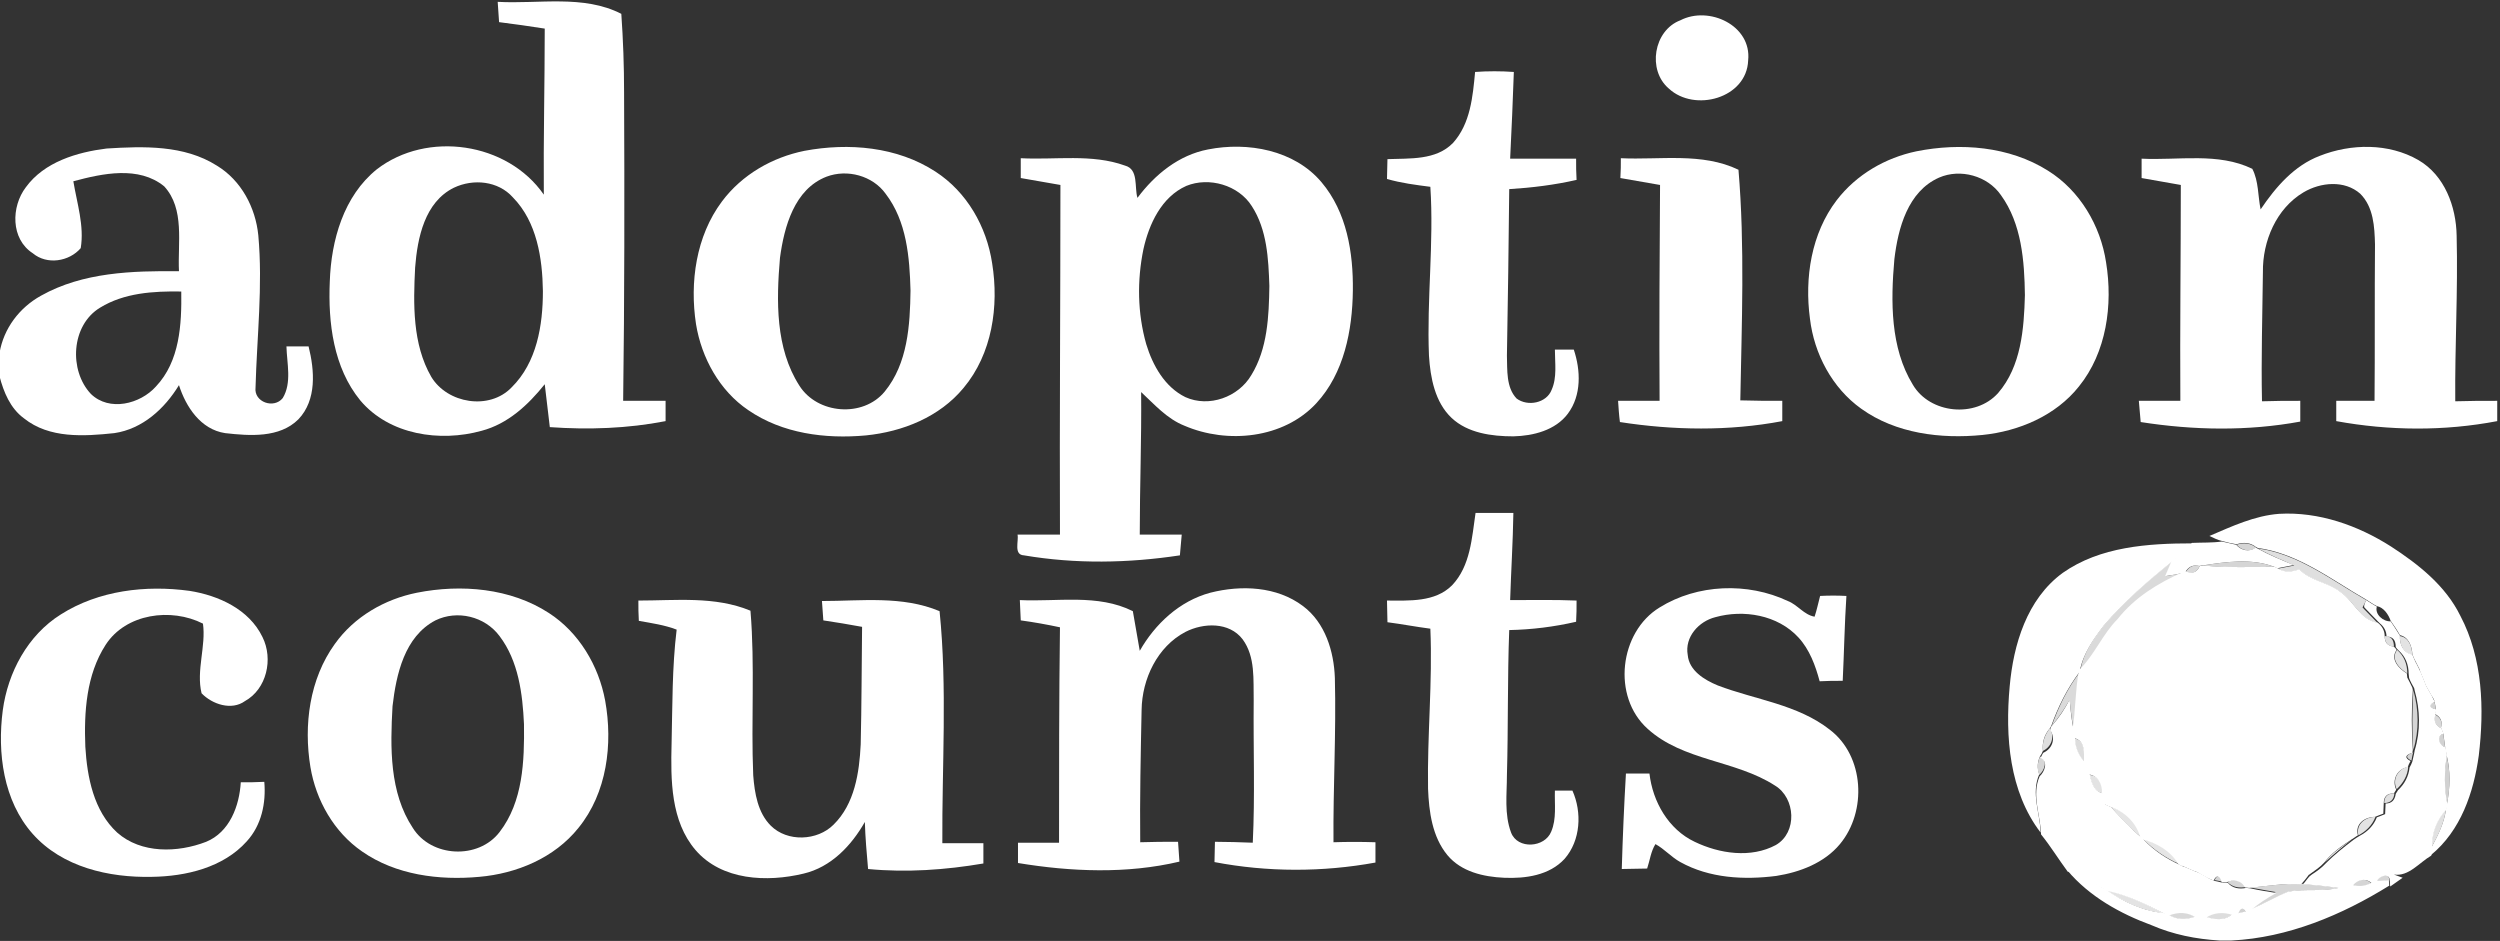 <?xml version="1.0" encoding="utf-8"?>
<!-- Generator: Adobe Illustrator 21.1.0, SVG Export Plug-In . SVG Version: 6.00 Build 0)  -->
<svg version="1.1" id="Layer_1" xmlns="http://www.w3.org/2000/svg" xmlns:xlink="http://www.w3.org/1999/xlink" x="0px" y="0px"
	 viewBox="0 0 542 204" style="enable-background:new 0 0 542 204;" xml:space="preserve">
<rect x="0" y="0" width="542" height="204" fill="#333333" stroke="none"/>
<style type="text/css">
	.st0{fill:#FFFFFF;}
	.st1{opacity:0.79;fill:#FFFFFF;enable-background:new    ;}
	.st2{opacity:0.75;fill:#FFFFFF;enable-background:new    ;}
	.st3{opacity:0.84;fill:#FFFFFF;enable-background:new    ;}
	.st4{opacity:0.82;fill:#FFFFFF;enable-background:new    ;}
	.st5{opacity:0.81;fill:#FFFFFF;enable-background:new    ;}
	.st6{opacity:0.86;fill:#FFFFFF;enable-background:new    ;}
	.st7{opacity:0.76;fill:#FFFFFF;enable-background:new    ;}
	.st8{opacity:0.77;fill:#FFFFFF;enable-background:new    ;}
	.st9{opacity:0.78;fill:#FFFFFF;enable-background:new    ;}
	.st10{opacity:0.83;fill:#FFFFFF;enable-background:new    ;}
	.st11{opacity:0.8;fill:#FFFFFF;enable-background:new    ;}
	.st12{opacity:0.87;fill:#FFFFFF;enable-background:new    ;}
	.st13{opacity:0.85;fill:#FFFFFF;enable-background:new    ;}
</style>
<g id="_x23_1b1a19ff">
	<path class="st0" d="M107.9,0.4c8.9,0.5,18.6-1.6,26.8,2.6c0.4,5.7,0.6,11.3,0.6,17c0.1,22.3,0.1,44.6-0.2,66.9c3.1,0,6.1,0,9.2,0
		c0,1.5,0,2.9,0,4.4c-8.2,1.6-16.7,1.9-25.1,1.3c-0.4-3.1-0.7-6.2-1.1-9.3c-3.6,4.5-8,8.6-13.7,10.1c-9,2.5-20,0.9-26.3-6.6
		C72.3,79.7,71.1,70,71.5,61c0.3-8.9,3-18.5,10.2-24.3c10.9-8.4,28.3-5.9,36.2,5.5c-0.1-12,0.2-24,0.2-36c-3.3-0.5-6.6-1-9.9-1.4
		C108.1,3.3,108,1.8,107.9,0.4 M98.4,40.7C92.1,43.8,90.5,51.5,90,58c-0.4,7.9-0.6,16.6,3.5,23.7c3.5,5.8,12.6,7.3,17.4,2.3
		c5.5-5.4,6.8-13.5,6.8-20.9c-0.1-7.1-1.3-15-6.5-20.3C108,39.2,102.6,38.7,98.4,40.7z"/>
	<path class="st0" d="M364.3,4.4c6.2-3.2,15.5,1.1,14.7,8.7c-0.3,8.2-11.6,11.3-17.2,6.1C357.1,15.2,358.5,6.6,364.3,4.4z"/>
	<path class="st0" d="M319.8,15.6c2.8-0.2,5.6-0.2,8.4,0c-0.2,6.2-0.5,12.5-0.8,18.8c4.8,0,9.5,0,14.3,0c0,1.5,0,3.1,0.1,4.6
		c-4.8,1.1-9.7,1.7-14.6,2c-0.1,12-0.3,24-0.5,36.1c0.1,3.1-0.2,6.9,2.1,9.3c2.4,1.8,6.5,1,7.6-1.9c1.2-2.7,0.7-5.8,0.7-8.7
		c1.4,0,2.7,0,4.1,0c1.5,4.5,1.7,9.9-1.3,13.9c-2.7,3.6-7.5,4.8-11.8,4.9c-4.7,0-9.9-0.7-13.4-4c-3.6-3.4-4.6-8.7-4.9-13.5
		c-0.5-12.2,1.1-24.4,0.3-36.6c-3.1-0.4-6.3-0.8-9.4-1.7c0-1.4,0.1-2.9,0.1-4.3c4.8-0.2,10.5,0.3,14.2-3.5
		C318.8,26.8,319.3,20.9,319.8,15.6z"/>
	<path class="st0" d="M23.1,32.2c8-0.5,16.8-0.8,23.9,3.7c5.3,3.2,8.4,9.1,9,15.1c1,11-0.3,22-0.6,33c-0.4,3.2,4,4.7,5.9,2.3
		c2-3.3,0.9-7.5,0.8-11.2c1.6,0,3.2,0,4.8,0c1.3,5.2,1.8,11.6-2.2,15.8c-4.1,4.1-10.6,3.6-15.9,3c-5.3-0.8-8.5-5.7-10-10.4
		c-3.1,5.1-7.9,9.5-14,10.4c-6.6,0.7-14.1,1.2-19.6-3.2c-3-2.2-4.4-5.7-5.3-9.1v-5.1c0.9-5.3,4.3-9.8,9-12.4
		c9.1-5.1,19.8-5.4,29.9-5.3c-0.3-6.1,1.3-13.5-3.2-18.4c-5.5-4.5-13.4-2.8-19.7-1.1c0.8,4.8,2.4,9.7,1.6,14.5
		c-2.5,2.9-7.3,3.7-10.4,1.1c-4.8-3.1-4.7-10.1-1.5-14.3C9.6,35.1,16.7,33,23.1,32.2 M21.7,66.7c-6.3,3.8-6.8,13.6-2,18.7
		c4,3.9,10.7,2.2,14.1-1.6c5.2-5.5,5.6-13.5,5.5-20.6C33.2,63.1,26.9,63.5,21.7,66.7z"/>
	<path class="st0" d="M174.4,32.7c9.6-1.8,20.1-0.9,28.4,4.5c6.8,4.4,11.1,11.9,12.3,19.9c1.5,9.3,0,19.6-6.2,27
		c-5.2,6.3-13.2,9.5-21.2,10.3c-8.8,0.8-18.1-0.4-25.5-5.5c-6.2-4.2-10.1-11.3-11.3-18.6c-1.4-9.1,0-19.1,5.6-26.6
		C160.9,37.8,167.5,34.1,174.4,32.7 M179.2,38.3c-7,2.7-9.2,10.9-10.1,17.6c-0.8,9.3-1,19.6,4.2,27.7c3.9,6.2,13.8,7,18.5,1.3
		c5-6.1,5.5-14.4,5.6-21.9c-0.2-7.2-0.8-15-5.4-21C189.2,38.1,183.7,36.6,179.2,38.3z"/>
	<path class="st0" d="M246.6,42.9c3.8-5.1,9-9.3,15.3-10.5c8.6-1.7,18.7,0.1,24.6,7.1c5.5,6.5,6.9,15.3,6.8,23.5
		c-0.1,8.6-1.9,17.9-7.9,24.4c-7.1,7.7-19.3,8.9-28.6,4.9c-3.8-1.5-6.5-4.6-9.4-7.3c0.1,10.3-0.3,20.6-0.3,30.9c3,0,6.1,0,9.1,0
		c-0.1,1.5-0.3,3-0.4,4.5c-11.2,1.7-22.6,1.9-33.8,0c-2.3-0.1-1.1-3.1-1.4-4.5c3.1,0,6.1,0,9.2,0c-0.1-25.3,0.1-50.5,0.1-75.8
		c-2.9-0.5-5.8-1-8.6-1.5c0-1.4,0-2.9,0-4.3c7.5,0.4,15.4-1,22.6,1.6C246.9,36.7,245.9,40.6,246.6,42.9 M257.2,40.3
		c-5.4,2.4-8.1,8.3-9.3,13.7c-1.4,6.8-1.3,13.9,0.6,20.6c1.4,4.6,4,9.3,8.5,11.5c5.1,2.3,11.5,0,14.3-4.8c3.5-5.7,3.8-12.7,3.9-19.3
		c-0.2-5.9-0.5-12.2-3.8-17.3C268.5,40.1,262.1,38.3,257.2,40.3z"/>
	<path class="st0" d="M415.5,32.8c9.5-1.9,20.1-1.1,28.5,4.2c6.9,4.3,11.4,11.9,12.6,19.9c1.5,9.2,0.1,19.5-5.9,26.9
		c-5,6.3-13,9.7-20.9,10.5c-9,0.9-18.8-0.3-26.3-5.7c-6.3-4.5-10.2-11.9-11.1-19.5c-1.2-8.9,0.3-18.5,5.8-25.7
		C402.5,37.8,408.8,34.2,415.5,32.8 M420.4,38.5c-6.8,3-8.9,11-9.7,17.7c-0.8,9.1-0.9,19.2,4,27.2c3.7,6.3,13.6,7.3,18.5,1.8
		c5-5.8,5.6-13.9,5.8-21.2c-0.1-7.4-0.7-15.5-5.2-21.7C430.9,38.1,425,36.5,420.4,38.5z"/>
	<path class="st0" d="M502.9,33.8c6.8-2.7,15-2.8,21.4,0.9c5.7,3.3,8.2,10.1,8.3,16.4c0.3,12-0.4,23.9-0.3,35.9c3-0.1,6-0.1,9.1-0.1
		c0,1.5,0,2.9,0,4.4c-11.5,2.2-23.4,2.1-34.9,0c0-1.5,0-2.9,0-4.4c2.8,0,5.6,0,8.3,0c0.1-11.3,0-22.6,0.1-33.9
		c-0.1-3.8-0.3-8.1-3.2-11c-3.4-3-8.6-2.5-12.3-0.3c-5.9,3.5-8.9,10.6-8.8,17.3c-0.1,9.3-0.4,18.6-0.2,28c2.7-0.1,5.5-0.1,8.3-0.1
		c0,1.5,0,3,0,4.5c-11.4,2.1-23.1,1.9-34.6,0.1c-0.1-1.5-0.3-3.1-0.4-4.6c3,0,6,0,9,0c-0.1-15.6,0.1-31.2,0.1-46.8
		c-2.9-0.5-5.7-1-8.5-1.5c0-1.4,0-2.8,0-4.2c8,0.4,16.6-1.4,24,2.2c1.4,2.7,1.2,5.9,1.8,8.8C493.4,40.5,497.4,35.9,502.9,33.8z"/>
	<path class="st0" d="M351.4,34.3c8.5,0.4,17.6-1.3,25.5,2.5c1.4,16.6,0.7,33.3,0.4,50c3,0.1,6.1,0.1,9.1,0.1c0,1.5,0,2.9,0,4.4
		c-11.6,2.2-23.6,2-35.2,0.2c-0.2-1.5-0.3-3.1-0.4-4.6c3,0,6,0,9,0c-0.1-15.6,0-31.2,0.1-46.8c-2.9-0.5-5.7-1-8.6-1.5
		C351.4,37.1,351.4,35.7,351.4,34.3z"/>
	<path class="st0" d="M319.9,111.2c2.7,0,5.5,0,8.2,0c-0.1,6.3-0.5,12.6-0.7,18.9c4.8,0,9.6-0.1,14.4,0.1c0,1.5,0,3.1-0.1,4.6
		c-4.8,1.1-9.6,1.7-14.5,1.8c-0.4,10.5-0.2,21-0.5,31.5c0,4.1-0.6,8.4,0.9,12.4c1.4,3.7,7.3,3.3,8.7-0.2c1.2-2.8,0.7-5.9,0.8-8.9
		c1.3,0,2.5,0,3.8,0c2.1,4.7,1.8,10.8-1.7,14.8c-3.3,3.6-8.5,4.3-13.1,4.1c-4.5-0.2-9.3-1.3-12.3-4.9c-3.3-4-4-9.4-4.2-14.4
		c-0.2-11.6,1-23.1,0.5-34.7c-3.1-0.4-6.2-1-9.3-1.4c0-1.6-0.1-3.1-0.1-4.7c4.8,0,10.4,0.4,14.1-3.3
		C318.8,122.7,319.1,116.6,319.9,111.2z"/>
	<path class="st0" d="M13.2,133.2c8.2-5.2,18.4-6.4,27.9-5.1c6.3,1,12.9,4,15.8,10c2.4,4.8,0.9,11.3-3.8,13.9
		c-2.9,2.1-7.1,0.7-9.4-1.7c-1.2-4.9,1-10.3,0.3-15.1c-6.9-3.5-16.7-2.2-21.1,4.6c-4.2,6.5-4.7,14.6-4.4,22.1
		c0.4,6.6,1.8,13.9,6.9,18.6c5.2,4.6,13.1,4.4,19.3,2c5.1-2.1,7.2-7.8,7.5-12.9c1.7,0,3.4,0,5.1-0.1c0.4,4.6-0.6,9.4-3.8,12.9
		c-5.1,5.7-13.2,7.6-20.6,7.7c-9.3,0.2-19.4-2.1-25.8-9.3c-6.4-7.2-7.7-17.6-6.5-26.8C1.7,145.8,6,137.7,13.2,133.2z"/>
	<path class="st0" d="M90.4,128.5c9.6-1.9,20.3-1,28.6,4.4c6.5,4.2,10.8,11.4,12.2,19c1.7,9.4,0.4,20-5.8,27.6
		c-5.2,6.5-13.4,9.9-21.5,10.6c-8.7,0.8-18.1-0.4-25.4-5.5c-6.1-4.2-10-11.1-11.2-18.3c-1.5-9.1-0.2-19.1,5.3-26.7
		C76.8,133.7,83.4,129.9,90.4,128.5 M94.4,134.5c-6.7,3.5-8.5,11.7-9.3,18.6c-0.5,8.9-0.7,18.7,4.4,26.4c4,6.4,14.2,6.9,18.8,0.9
		c5.1-6.6,5.4-15.4,5.3-23.4c-0.3-6.6-1.2-13.7-5.3-19.1C105.1,133.6,99.1,132.2,94.4,134.5z"/>
	<path class="st0" d="M262.4,128.5c6.7-1.7,14.4-1.4,20.1,2.9c4.8,3.6,6.7,9.8,6.9,15.6c0.3,11.9-0.4,23.8-0.3,35.6
		c3-0.1,6-0.1,9.1,0c0,1.5,0,2.9,0,4.4c-11.5,2.1-23.4,2.1-34.9-0.1c0-1.5,0.1-3,0.1-4.4c2.7,0,5.4,0.1,8.2,0.2
		c0.5-10.2,0.1-20.5,0.2-30.8c-0.1-4.5,0.4-9.5-2.4-13.3c-2.9-3.8-8.5-3.6-12.4-1.6c-6.1,3.2-9.4,10.2-9.5,16.9
		c-0.2,9.6-0.4,19.2-0.3,28.7c2.7-0.1,5.4-0.1,8.2-0.1c0.1,1.4,0.2,2.8,0.3,4.3c-11.4,2.7-23.5,2.2-35,0.3c0-1.5,0-3,0-4.4
		c3,0,6,0,8.9,0c0-15.6,0-31.1,0.2-46.7c-2.8-0.6-5.6-1.1-8.5-1.5c-0.1-1.5-0.1-2.9-0.2-4.4c8.1,0.4,16.9-1.4,24.5,2.4
		c0.5,2.9,1,5.8,1.5,8.6C250.4,135.3,255.7,130.3,262.4,128.5z"/>
	<path class="st0" d="M359.8,131.7c8.2-5.1,19.1-5.5,27.8-1.4c2.1,0.8,3.5,3,5.8,3.4c0.5-1.5,0.8-3,1.2-4.5c1.9-0.1,3.8-0.1,5.7,0
		c-0.4,6.1-0.5,12.2-0.8,18.4c-1.7,0-3.3,0-5,0.1c-0.9-3.4-2.2-6.9-4.6-9.5c-4.5-4.9-11.9-6.1-18-4.4c-3.6,0.9-6.7,4.3-6,8.2
		c0.3,3.4,3.6,5.4,6.5,6.6c8.1,3.1,17.3,4.1,24.3,9.6c7.5,5.7,8.1,17.7,2.2,24.8c-3.4,4.1-8.7,6.1-13.8,6.9c-7,0.9-14.5,0.5-20.8-3
		c-2-1.1-3.4-2.8-5.4-3.9c-1,1.6-1.2,3.5-1.8,5.3c-1.8,0-3.7,0.1-5.5,0.1c0.2-6.9,0.5-13.8,0.9-20.7c1.7,0,3.4,0,5.1,0
		c0.7,6.1,4.1,12.1,9.8,14.8c5.4,2.6,12.2,3.6,17.6,0.7c4.7-2.7,4.3-10.2-0.2-12.9c-8.5-5.5-19.9-5.3-27.6-12.3
		C349.4,151,351.1,137,359.8,131.7z"/>
	<path class="st0" d="M138.4,130.2c8.1,0,16.6-1,24.3,2.2c1,11.9,0.1,23.8,0.6,35.7c0.3,3.9,1,8.1,3.8,10.9
		c3.6,3.6,10.1,3.3,13.6-0.2c4.6-4.5,5.6-11.3,5.9-17.4c0.2-8.5,0.2-17,0.3-25.5c-2.8-0.5-5.6-1-8.4-1.4c-0.1-1.4-0.2-2.8-0.3-4.2
		c8.5,0,17.4-1.2,25.5,2.2c1.7,16.7,0.5,33.6,0.6,50.3c3,0,5.9,0,8.9,0c0,1.5,0,3,0,4.4c-8.2,1.4-16.7,2-25,1.2
		c-0.3-3.4-0.6-6.8-0.7-10.2c-2.9,5.1-7.3,9.8-13.3,11.2c-7.9,1.9-17.7,1.5-23.4-5.1c-5.4-6.3-5.4-15.2-5.2-23.1
		c0.2-8.3,0.1-16.5,1.1-24.7c-2.6-1-5.4-1.4-8.2-1.9C138.4,133.1,138.4,131.6,138.4,130.2z"/>
	<path class="st0" d="M504,187c1.6-2.1,3.7-3.5,5.9-5C507.8,183.6,505.9,185.2,504,187z"/>
</g>
<g id="_x23_fcdf1dff">
	<path class="st0" d="M479,116.2c4.9-2.1,9.8-4.4,15.1-4.8c8.6-0.5,17.1,2.5,24.3,7.1c6,3.9,11.8,8.5,15,15c4.9,9.3,5.2,20.2,4,30.3
		c-1.1,8-3.9,16.3-10.4,21.6c0-0.5,0.1-1.4,0.2-1.8c1.4-2.6,2.7-5.2,3.1-8.2c0-0.3,0.1-0.8,0.2-1.1c0.7-3.5,0.8-7.2-0.1-10.7
		c-0.1-0.4-0.2-1.3-0.3-1.7c-0.1-0.7-0.3-2.2-0.4-2.9c-0.1-0.3-0.4-0.9-0.5-1.2c0.4-1.4-0.1-2.4-1.3-3l0.2-1.1
		c-0.1-0.4-0.2-1.3-0.3-1.7c-0.1-0.3-0.4-0.9-0.6-1.1c-0.3-0.6-1-1.7-1.3-2.3l-0.3-0.8l-0.2-0.5c-0.2-0.4-0.5-1.3-0.7-1.7l-0.1-0.4
		c-0.2-0.4-0.6-1.2-0.8-1.6l-0.2-0.4c-0.2-0.3-0.5-1-0.6-1.4c-0.1-1.7-0.8-3.7-2.7-4.1c-0.6-1.1-1.3-2.1-2-3.1
		c-0.5-1.4-1.5-2.9-3-3.2c-0.8-0.4-1.5-0.9-2.3-1.4c-7.5-4.3-14.7-10-23.5-11.2l-0.4-0.2c-1.2-1-2.8-1.1-4.2-0.6
		c-1.1-0.2-2.1-0.4-3.1-0.7C480.8,117.1,479.9,116.6,479,116.2z"/>
	<path class="st0" d="M447.2,124.2c8.1-5.7,18.5-6.4,28.2-6.4l-1,1.3c-0.1,0.1-0.2,0.2-0.3,0.3c-1,0.8-2.1,1.5-3.1,2.3
		c-5.3,4.2-10.4,8.7-14.8,13.8c-2.3,3-4.6,6.2-5.3,10l0,0.1c-2.7,3.6-4.7,7.6-6.2,11.8c-0.1,0.1-0.2,0.4-0.3,0.5
		c-1.2,1.4-1.7,3.1-1.5,4.9c-0.1,0.3-0.4,0.9-0.6,1.1c-0.6,1.3-0.7,2.6-0.2,4c-1.8,4.1,0.2,8.4,0.3,12.6c-6.8-8.9-7.7-20.8-6.7-31.7
		C436.5,139.8,439.4,129.9,447.2,124.2z"/>
	<path class="st0" d="M448.2,188.7c2.5-0.5,4,2,6,2.8c0.1,0.1,0.3,0.2,0.4,0.2c0.5,0.3,1.4,0.9,1.9,1.1c3.9,2.8,8.3,4.8,13.1,5.2
		l0.5,0.2c1.7,1.3,3.9,1.2,5.9,0.5c0.5,0,1.6,0,2.1,0c2,0.7,4.3,1,5.9-0.6l1.1-0.1c0.4-0.1,1.3-0.3,1.8-0.4c0.2-0.1,0.6-0.3,0.8-0.4
		c2.9-1.1,5.6-2.8,8.4-3.9c3.7-0.7,7.6,0.1,11.3-0.9c0.8-0.2,1.7-0.4,2.5-0.6c1.5,0.5,2.9,0.3,4.2-0.4c0.3-0.1,0.8-0.3,1-0.4
		c0.7,0,2.1-0.1,2.8-0.2l0.1,1.2c-10.3,6.4-22,11.3-34.2,11.9h-2.6c-5.1-0.3-10.1-1.3-14.7-3.3C459.7,198.1,453,194.4,448.2,188.7z"
		/>
</g>
<g id="_x23_f7c224ff">
	<path class="st0" d="M481.7,117.4c1,0.2,2.1,0.5,3.1,0.7c1,1.2,2.9,1.7,4.2,0.6l0.4,0.2c2.5,1.4,5.2,2.5,7.9,3.6
		c-0.9,0.2-2.7,0.5-3.6,0.7l-0.6-0.3c-4.9-1.9-10.5-1.1-15.6-0.3c-0.2,0-0.5,0.1-0.7,0.1c-1.3-0.3-2.3,0.1-3,1.3l-0.4,0.2
		c-1.3,0.3-2.6,0.5-4,0.7c0.5-1.1,0.9-2.2,1.4-3.3c1-0.8,2-1.5,3.1-2.3c0.1-0.1,0.2-0.2,0.3-0.3l1-1.3
		C477.5,117.6,479.6,117.7,481.7,117.4z"/>
	<path class="st0" d="M513,130.1c0.8,0.5,1.5,1,2.3,1.4c-0.5,1.7,1.4,3.3,3,3.2c0.7,1,1.3,2,2,3.1c-0.1,1.9,0.7,3.7,2.7,4.1
		c0.1,0.3,0.4,1,0.6,1.4c0,0.1,0.1,0.3,0.2,0.4c0.2,0.4,0.6,1.2,0.8,1.6l0,0c0,0.1,0.1,0.3,0.2,0.4c0.2,0.4,0.5,1.3,0.7,1.7
		c0,0.1,0.1,0.3,0.2,0.5l0.3,0.8c0.3,0.6,1,1.7,1.3,2.3c0.1,0.3,0.4,0.9,0.6,1.1c-1.4,0.8-1.3,1.3,0.3,1.7l-0.2,1.1
		c-0.4,1.4,0,2.4,1.3,3c0.1,0.3,0.4,0.9,0.5,1.2c-1.7,0.3-1,2.6,0.4,2.9c0.1,0.4,0.2,1.3,0.3,1.7c-0.6,3.6-0.6,7.2,0.1,10.7
		c0,0.3-0.1,0.8-0.2,1.1c-2.1,2.2-3.2,5.1-3.1,8.2c0,0.5-0.1,1.4-0.2,1.8c-2.6,1.5-4.9,4.6-8.1,4.1c0.5,0.2,1.4,0.5,1.9,0.7
		c-0.9,0.6-1.8,1.3-2.7,1.9l-0.1-1.2c0.1-1.9-2.5-1.1-2.8,0.2c-0.3,0.1-0.8,0.3-1,0.4c-1.2-1.3-3.2-1-4.2,0.4
		c-0.8,0.2-1.7,0.4-2.5,0.6c-2.8-0.4-5.5-0.7-8.3-0.9c0.4-0.4,1-1.3,1.4-1.7c0.1-0.1,0.4-0.3,0.5-0.4c1.1-0.7,2.2-1.5,3.1-2.5
		c1.8-1.8,3.8-3.4,5.9-5c0.3-0.2,1-0.7,1.4-0.9c1.7-0.9,3-2.2,3.7-4c0.5-0.2,1.4-0.5,1.8-0.7c0-0.6,0.1-1.8,0.1-2.3
		c1.3,0,2-0.7,2.2-2.1c0.1-0.2,0.4-0.6,0.5-0.8c1.4-1.3,2.3-3,2.5-4.9c0.2-0.3,0.5-1,0.6-1.3c0.1-0.4,0.3-1.3,0.4-1.8l0.1-0.6
		c1.3-4.2,1.2-8.8,0-13l-0.1-0.5c-0.3-0.5-0.9-1.6-1.1-2.2l-0.1-0.9c0-2-0.7-3.8-2.2-5.1c-0.2-0.2-0.5-0.5-0.6-0.7
		c0-1.5-0.6-2.3-2-2.3c0-1.2-0.6-2.2-1.5-2.9c-1.1-1.1-2.2-2.3-3.3-3.4C512.4,131.3,512.8,130.5,513,130.1z"/>
	<path class="st0" d="M444.8,157.4c1.5-1.7,2.9-3.7,3.9-5.8c0.2,2.3,0.4,4.6,0.9,6.8c0.1,0.4,0.2,1.3,0.3,1.7c0,2,0.8,3.8,2.2,5.2
		l0.4,0.9l0.1,0.5c0.1,0.3,0.4,1,0.5,1.3c0.3,1.7,1,3.7,2.9,4c0.1,0.6,0.3,1.8,0.4,2.4c0.3,0.1,0.9,0.4,1.3,0.6
		c2.1,2.3,4.2,4.6,6.6,6.6c0.1,0.1,0.4,0.3,0.5,0.5c2.2,2.3,4.9,4.1,7.8,5.4c0.2,0.1,0.6,0.3,0.8,0.4l0.4,0.1
		c0.4,0.2,1.2,0.5,1.6,0.7l0.5,0.2l0.8,0.3c0.6,0.3,1.8,1,2.3,1.3c0.3,0.1,0.9,0.4,1.2,0.5c0.5,0.1,1.4,0.3,1.8,0.4l1,0
		c1,1.2,2.5,1.4,4,1.1c0.2,0,0.7,0.1,0.9,0.1c1.8,0.4,3.7,0.7,5.6,1c-2,1.1-4,2.4-5.7,3.9c-0.2,0.1-0.6,0.3-0.8,0.4
		c-0.7-1.3-1.3-1.2-1.8,0.4l-1.1,0.1c-2-0.7-4.1-0.6-5.9,0.6c-0.5,0-1.6,0-2.1,0c-1.7-1.3-3.9-1.3-5.9-0.5l-0.5-0.2
		c-4.2-2.1-8.5-4.3-13.1-5.2c-0.5-0.3-1.4-0.9-1.9-1.1c-0.1-0.1-0.3-0.2-0.4-0.2c-2.1-0.8-3.6-3.3-6-2.8c-2-2.7-3.7-5.5-5.8-8.1
		c-0.1-4.2-2.1-8.5-0.3-12.6c1.1-1,1.9-3.2,0.2-4c0.2-0.3,0.4-0.9,0.6-1.1c2-0.9,2.7-3.1,1.5-4.9
		C444.5,157.8,444.7,157.5,444.8,157.4z"/>
</g>
<g id="_x23_c5a21ac9">
	<path class="st1" d="M484.9,118.1c1.4-0.5,3-0.4,4.2,0.6C487.8,119.8,485.9,119.3,484.9,118.1z"/>
</g>
<g id="_x23_bc9b18c0">
	<path class="st2" d="M474.1,119.3c0.1-0.1,0.2-0.2,0.3-0.3C474.3,119.1,474.1,119.3,474.1,119.3z"/>
</g>
<g id="_x23_cfa01fd7">
	<path class="st3" d="M489.5,118.9c8.8,1.2,16,6.9,23.5,11.2c-0.2,0.4-0.6,1.2-0.8,1.6c1.1,1.1,2.2,2.3,3.3,3.4
		c-3.8-0.6-5.1-4.7-8-6.6c-2.7-2.2-6.6-2.4-9-5c-1.6,0.6-3.2,0.8-4.7-0.2c0.9-0.2,2.7-0.5,3.6-0.7
		C494.7,121.4,492,120.3,489.5,118.9z"/>
</g>
<g id="_x23_c89c1ed0">
	<path class="st4" d="M456.2,135.4c4.4-5.1,9.5-9.7,14.8-13.8c-0.5,1.1-1,2.2-1.4,3.3c1.3-0.2,2.6-0.5,4-0.7
		c-5.4,2.4-10.4,5.5-14.2,10.2c-3.3,3.3-5,7.9-8.4,11.1C451.6,141.6,453.9,138.4,456.2,135.4z"/>
</g>
<g id="_x23_f0a92cff">
	<path class="st0" d="M476.9,122.7c0.2,0,0.5,0,0.7-0.1c5.2,0.5,10.4,0.3,15.6,0.3l0.6,0.3c1.5,1,3.1,0.8,4.7,0.2
		c2.4,2.6,6.3,2.8,9,5c2.9,2,4.2,6,8,6.6c0.9,0.7,1.5,1.7,1.5,2.9c0,1.4,0.6,2.1,2,2.3c0.2,0.2,0.5,0.5,0.6,0.7
		c-1.5,2,0.5,4.1,2.2,5.1l0.1,0.9c0.3,0.5,0.8,1.6,1.1,2.2l0.1,0.5c-0.3,4.3-0.3,8.7,0,13l-0.1,0.6c-1.6,0.5-1.7,1.1-0.4,1.8
		c-0.2,0.3-0.5,1-0.6,1.3c-2.3,0.4-3.5,2.8-2.5,4.9c-0.1,0.2-0.4,0.6-0.5,0.8c-1.5,0-2.2,0.7-2.2,2.1c0,0.6-0.1,1.8-0.1,2.3
		c-0.5,0.2-1.4,0.5-1.8,0.7c-2.2,0-4.4,1.5-3.7,4c-0.4,0.2-1,0.7-1.4,0.9c-2.1,1.4-4.3,2.9-5.9,5c-0.9,1-2,1.7-3.1,2.5l-0.3,0.2
		l-0.2,0.3c-0.3,0.4-1,1.3-1.4,1.7c-3.8-0.2-7.5,0.4-11.3,0.8c-0.2,0-0.7-0.1-0.9-0.1c-0.8-1.6-2.6-1.8-4-1.1l-1,0
		c-0.5-1.6-1.1-1.7-1.8-0.4c-0.3-0.1-0.9-0.4-1.2-0.5c-0.6-0.3-1.8-1-2.3-1.3l-0.8-0.3c-0.1,0-0.4-0.1-0.5-0.2
		c-0.4-0.2-1.2-0.5-1.6-0.7c-0.1,0-0.3-0.1-0.4-0.2l0,0.1c-0.2-0.1-0.6-0.3-0.8-0.4c-1.7-2.9-4.6-4.6-7.8-5.4
		c-0.1-0.1-0.4-0.3-0.5-0.5c-0.9-3.2-3.4-5.6-6.6-6.6c-0.3-0.1-0.9-0.4-1.3-0.6c-0.1-0.6-0.3-1.8-0.4-2.4c0.1-1.9-0.9-3.8-2.9-4
		c-0.1-0.3-0.4-1-0.5-1.3c0-0.1-0.1-0.4-0.1-0.5l-0.4-0.9c0-1.9,0.3-4.7-2.2-5.2c-0.1-0.4-0.2-1.3-0.3-1.7c0.7-4.3,0.6-8.6,1.4-12.9
		l0-0.1c3.4-3.3,5.1-7.8,8.4-11.1c3.7-4.7,8.8-7.8,14.2-10.2l0.4-0.2C475.3,124.5,476.3,124.1,476.9,122.7z"/>
</g>
<g id="_x23_c08b21ca">
	<path class="st1" d="M477.5,122.6c5.1-0.8,10.7-1.6,15.6,0.3C488,122.9,482.7,123.2,477.5,122.6z"/>
</g>
<g id="_x23_c38d22ce">
	<path class="st5" d="M473.9,124c0.7-1.2,1.7-1.6,3-1.3C476.3,124.1,475.3,124.5,473.9,124z"/>
</g>
<g id="_x23_cc9324d7">
	<path class="st3" d="M517,137.9c1.4,0,2,0.8,2,2.3C517.7,140.1,517,139.3,517,137.9z"/>
</g>
<g id="_x23_d7b51bdb">
	<path class="st6" d="M520.3,137.9c2,0.3,2.6,2.3,2.7,4.1C521,141.6,520.2,139.7,520.3,137.9z"/>
</g>
<g id="_x23_d09823db">
	<path class="st6" d="M521.9,146c-1.7-1-3.7-3.1-2.2-5.1C521.2,142.2,521.9,144,521.9,146z"/>
</g>
<g id="_x23_bc9819c2">
	<path class="st7" d="M523.8,143.7c0-0.1-0.1-0.3-0.2-0.4L523.8,143.7z"/>
</g>
<g id="_x23_bd981ac3">
	<path class="st7" d="M524.6,145.3L524.6,145.3l0.2,0.4C524.7,145.6,524.6,145.4,524.6,145.3z"/>
</g>
<g id="_x23_cb9e1ed2">
	<path class="st4" d="M444.8,157.4c1.5-4.2,3.5-8.3,6.2-11.8c-0.8,4.3-0.7,8.6-1.4,12.9c-0.4-2.3-0.7-4.5-0.9-6.8
		C447.6,153.7,446.3,155.6,444.8,157.4z"/>
</g>
<g id="_x23_bb8720c4">
	<path class="st8" d="M522,146.9c0.3,0.5,0.8,1.6,1.1,2.2C522.8,148.5,522.3,147.4,522,146.9z"/>
</g>
<g id="_x23_bb9a18bf">
	<path class="st2" d="M525.6,147.8c0-0.1-0.1-0.3-0.2-0.5L525.6,147.8z"/>
</g>
<g id="_x23_c3a11ac8">
	<path class="st9" d="M525.9,148.6c0.3,0.6,1,1.7,1.3,2.3C526.9,150.4,526.3,149.2,525.9,148.6z"/>
</g>
<g id="_x23_bf8b21c9">
	<path class="st1" d="M523.2,149.6c1.2,4.2,1.3,8.8,0,13C522.9,158.2,523,153.9,523.2,149.6z"/>
</g>
<g id="_x23_c39f1bc7">
	<path class="st9" d="M528.1,153.8c-1.6-0.4-1.7-0.9-0.3-1.7C527.9,152.5,528,153.4,528.1,153.8z"/>
</g>
<g id="_x23_caa41bcf">
	<path class="st5" d="M527.9,154.9c1.2,0.6,1.7,1.6,1.3,3C528,157.3,527.5,156.3,527.9,154.9z"/>
</g>
<g id="_x23_d2aa1dd7">
	<path class="st3" d="M444.4,157.9c1.1,1.8,0.4,4-1.5,4.9C442.7,161,443.3,159.3,444.4,157.9z"/>
</g>
<g id="_x23_c29e1ac7">
	<path class="st9" d="M530.1,162c-1.4-0.3-2.1-2.6-0.4-2.9C529.8,159.8,530,161.2,530.1,162z"/>
</g>
<g id="_x23_ca9322d4">
	<path class="st10" d="M449.8,160.1c2.4,0.5,2.1,3.3,2.2,5.2C450.5,163.9,449.8,162.1,449.8,160.1z"/>
</g>
<g id="_x23_bc8820c7">
	<path class="st9" d="M522.8,164.9c-1.4-0.7-1.2-1.2,0.4-1.8C523,163.6,522.9,164.4,522.8,164.9z"/>
</g>
<g id="_x23_c8a11bcd">
	<path class="st11" d="M442.3,164c1.8,0.8,0.9,3.1-0.2,4C441.6,166.6,441.7,165.3,442.3,164z"/>
</g>
<g id="_x23_c1a119c5">
	<path class="st8" d="M530.5,174.4c-0.7-3.5-0.6-7.1-0.1-10.7C531.3,167.2,531.2,170.8,530.5,174.4z"/>
</g>
<g id="_x23_b68320bf">
	<path class="st2" d="M452.3,166.2c0,0.1,0.1,0.4,0.1,0.5L452.3,166.2z"/>
</g>
<g id="_x23_d09624db">
	<path class="st6" d="M519.6,171.1c-1-2.1,0.2-4.4,2.5-4.9C522,168.1,521,169.8,519.6,171.1z"/>
</g>
<g id="_x23_d09624dc">
	<path class="st6" d="M453,168c2.1,0.2,3,2,2.9,4C454,171.7,453.3,169.7,453,168z"/>
</g>
<g id="_x23_cb9324d7">
	<path class="st3" d="M516.9,174.1c0-1.4,0.7-2.1,2.2-2.1C519,173.4,518.2,174.1,516.9,174.1z"/>
</g>
<g id="_x23_d29725dd">
	<path class="st12" d="M457.6,174.9c3.2,0.9,5.7,3.3,6.6,6.6C461.7,179.5,459.6,177.2,457.6,174.9z"/>
</g>
<g id="_x23_d3ac1dd9">
	<path class="st13" d="M527.2,183.6c-0.1-3,1-6,3.1-8.2C529.9,178.4,528.6,181.1,527.2,183.6z"/>
</g>
<g id="_x23_d19724dc">
	<path class="st6" d="M511.3,181.1c-0.6-2.4,1.5-4,3.7-4C514.3,178.9,513,180.2,511.3,181.1z"/>
</g>
<g id="_x23_d49a24df">
	<path class="st12" d="M464.6,181.9c3.2,0.8,6.2,2.4,7.8,5.4C469.5,186,466.9,184.2,464.6,181.9z"/>
</g>
<g id="_x23_b6851ec0">
	<path class="st2" d="M473.3,187.6c0.1,0,0.3,0.1,0.4,0.2L473.3,187.6L473.3,187.6z"/>
</g>
<g id="_x23_b68320c0">
	<path class="st2" d="M475.3,188.5c0.1,0,0.3,0.1,0.5,0.2L475.3,188.5z"/>
</g>
<g id="_x23_bf8b21ca">
	<path class="st1" d="M476.6,188.9c0.6,0.3,1.8,1,2.3,1.3C478.3,189.9,477.2,189.3,476.6,188.9z"/>
</g>
<g id="_x23_b7831fc1">
	<path class="st7" d="M500.6,189.7l0.3-0.2c-0.1,0.1-0.4,0.3-0.5,0.4L500.6,189.7z"/>
</g>
<g id="_x23_bb8921c6">
	<path class="st9" d="M480.1,190.8c0.7-1.3,1.3-1.2,1.8,0.4C481.4,191,480.5,190.9,480.1,190.8z"/>
</g>
<g id="_x23_c8a21acd">
	<path class="st11" d="M515.2,191.1c0.3-1.3,2.9-2.1,2.8-0.2C517.2,191,515.8,191.1,515.2,191.1z"/>
</g>
<g id="_x23_bc9b18bf">
	<path class="st2" d="M454.2,191.5c0.1,0.1,0.3,0.2,0.4,0.2C454.5,191.7,454.3,191.6,454.2,191.5z"/>
</g>
<g id="_x23_c38e21cd">
	<path class="st11" d="M482.9,191.2c1.4-0.7,3.2-0.5,4,1.1C485.4,192.6,483.9,192.3,482.9,191.2z"/>
</g>
<g id="_x23_c69c1dcc">
	<path class="st11" d="M487.8,192.4c3.8-0.3,7.5-0.9,11.3-0.8c2.8,0.2,5.6,0.5,8.3,0.9c-3.7,0.9-7.6,0.1-11.3,0.9
		c-2.9,1.2-5.5,2.8-8.4,3.9c1.7-1.5,3.6-2.8,5.7-3.9C491.5,193.1,489.6,192.7,487.8,192.4z"/>
</g>
<g id="_x23_c5a01bca">
	<path class="st1" d="M509.9,191.9c1-1.4,3-1.6,4.2-0.4C512.8,192.3,511.4,192.4,509.9,191.9z"/>
</g>
<g id="_x23_d7ae1edc">
	<path class="st6" d="M456.4,192.9c4.6,0.9,8.9,3.1,13.1,5.2C464.8,197.6,460.3,195.6,456.4,192.9z"/>
</g>
<g id="_x23_bf9b1ac4">
	<path class="st8" d="M485.1,198.1c0.5-1.6,1-1.7,1.8-0.4C486.4,197.8,485.5,198,485.1,198.1z"/>
</g>
<g id="_x23_c9a31bce">
	<path class="st5" d="M470.1,198.3c2-0.8,4.2-0.8,5.9,0.5C474,199.5,471.8,199.6,470.1,198.3z"/>
</g>
<g id="_x23_cea71cd3">
	<path class="st10" d="M478.1,198.8c1.8-1.1,3.9-1.3,5.9-0.6C482.3,199.8,480,199.5,478.1,198.8z"/>
</g>
</svg>
